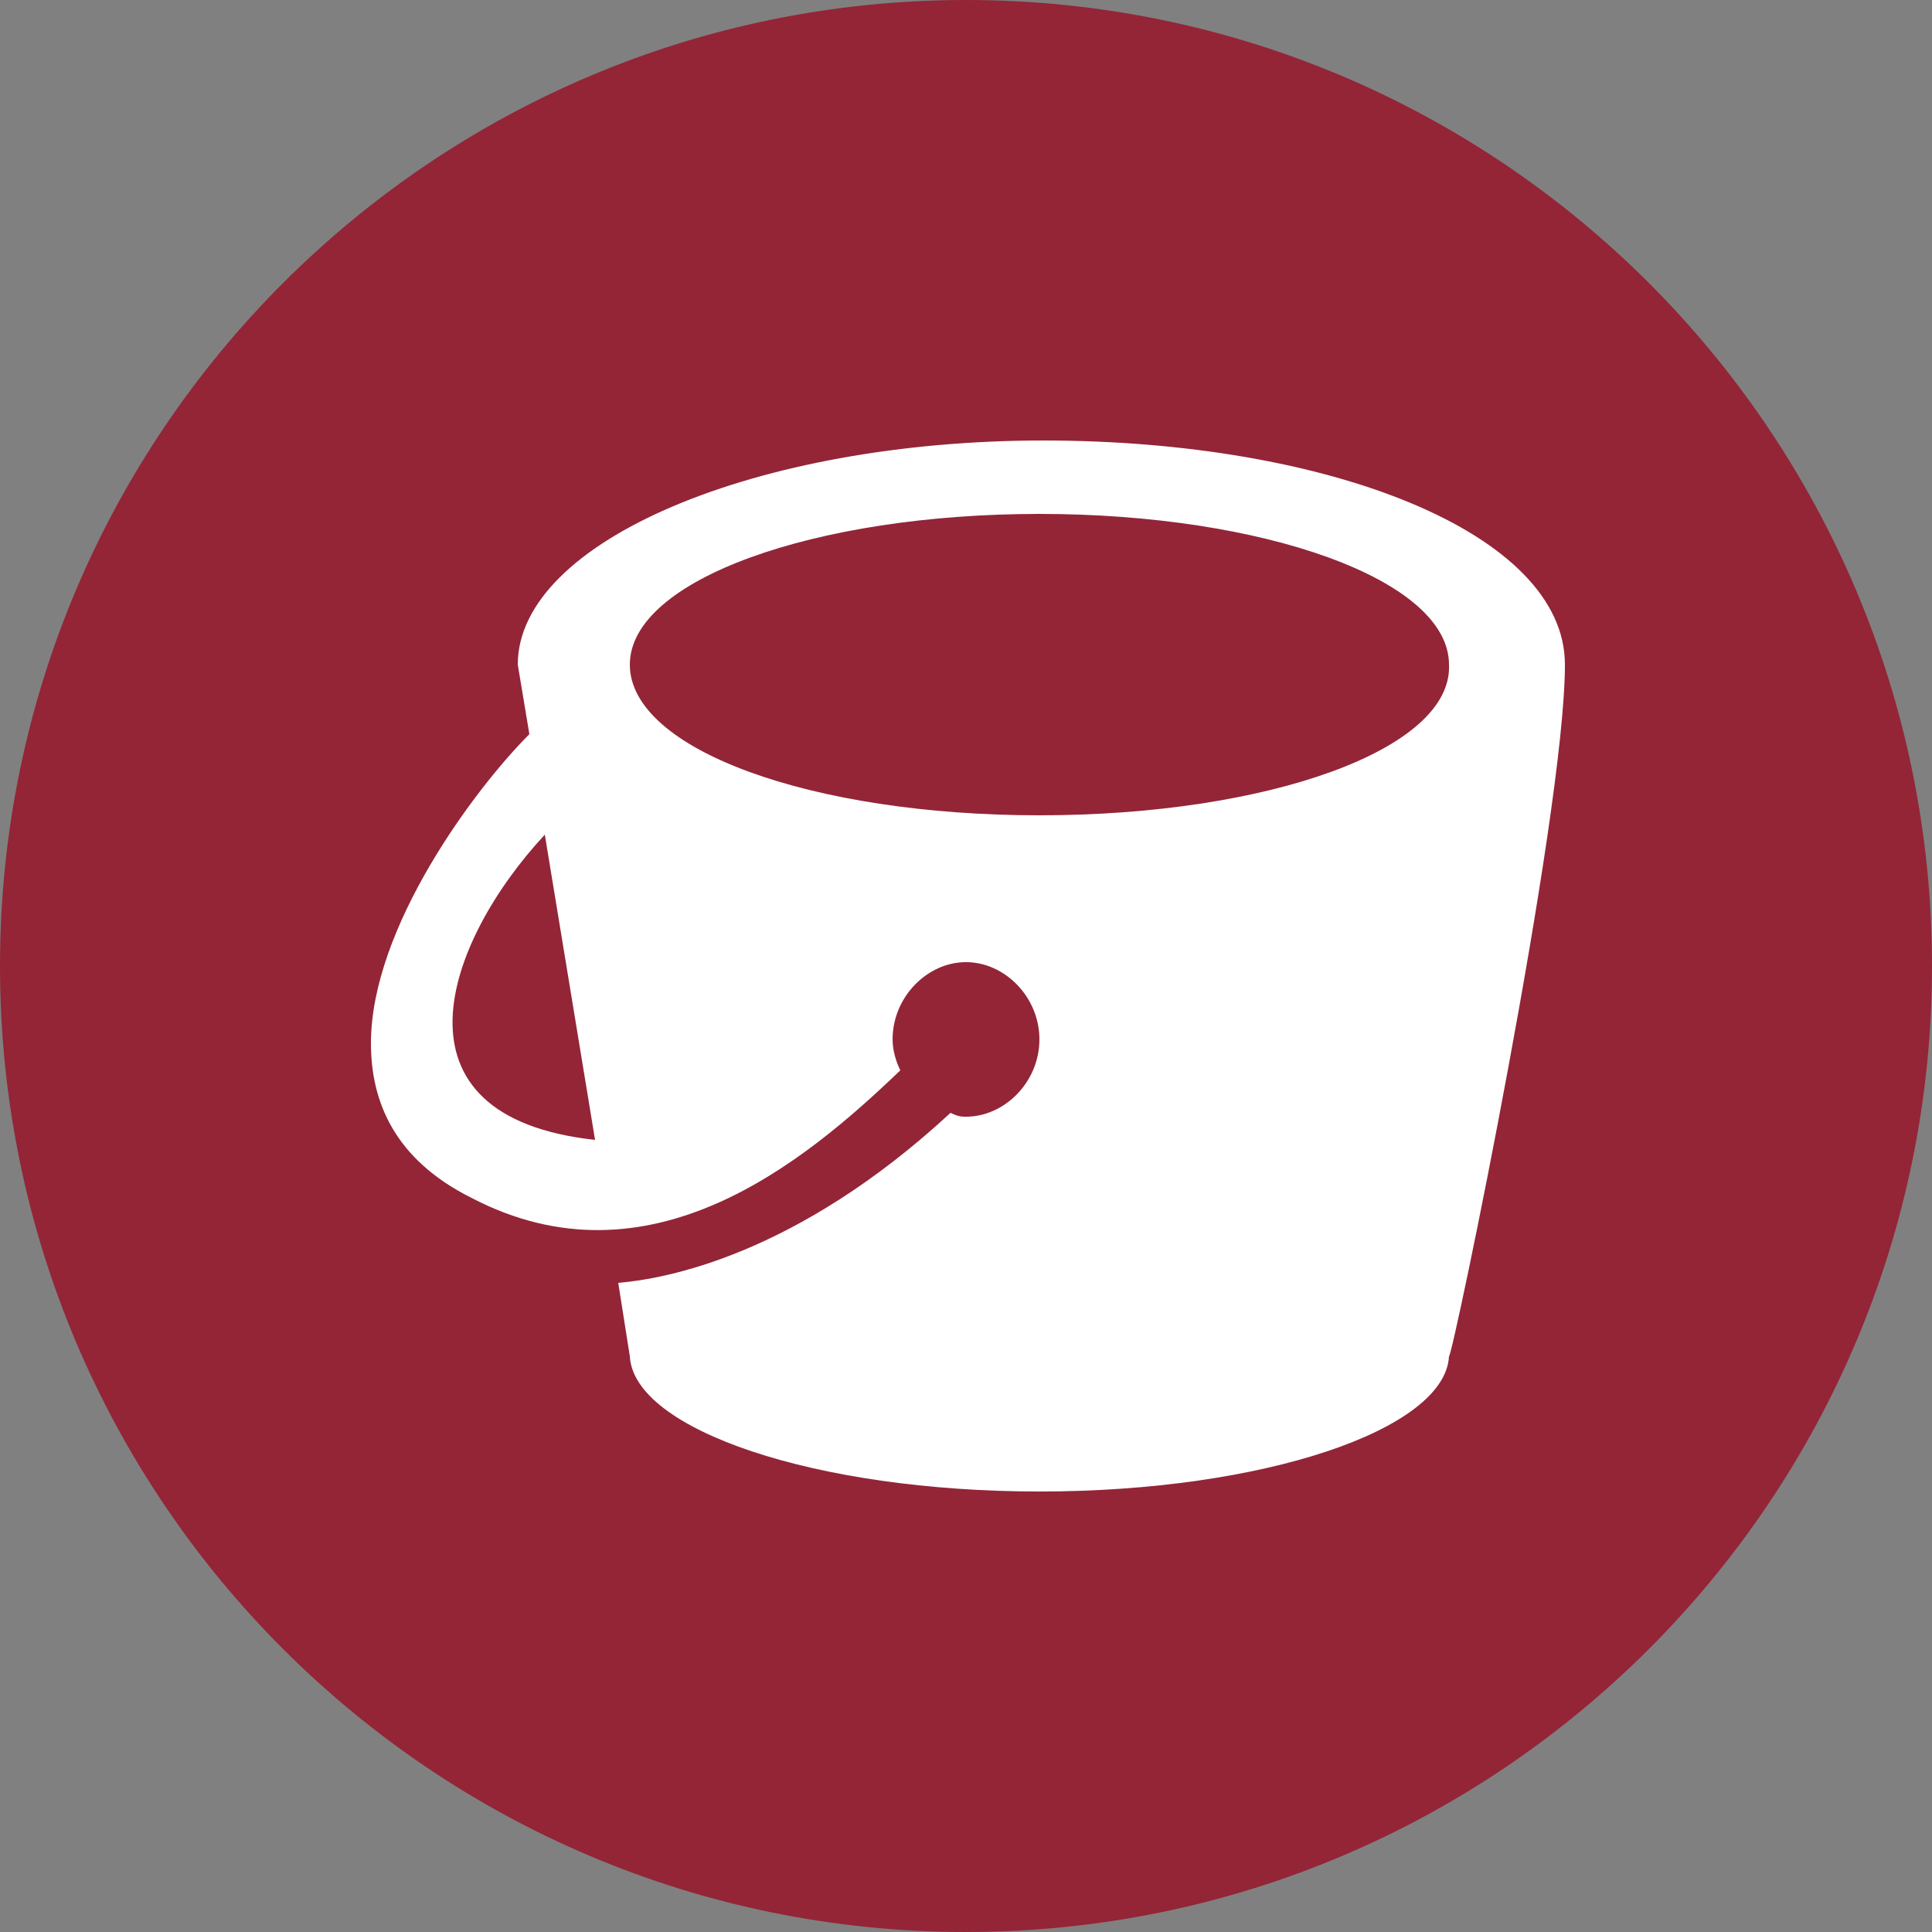 <?xml version="1.0" encoding="utf-8"?>
<!-- Generator: Adobe Illustrator 21.0.2, SVG Export Plug-In . SVG Version: 6.00 Build 0)  -->
<!DOCTYPE svg PUBLIC "-//W3C//DTD SVG 1.1//EN" "http://www.w3.org/Graphics/SVG/1.1/DTD/svg11.dtd">
<svg version="1.1" id="Ebene_1" xmlns="http://www.w3.org/2000/svg" xmlns:xlink="http://www.w3.org/1999/xlink" x="0px" y="0px"
	 viewBox="0 0 50 50" style="enable-background:new 0 0 50 50;" xml:space="preserve">
<rect x="0" y="0" width="50" height="50" fill="#808080" stroke="none"/>
<style type="text/css">
	.st0{clip-path:url(#SVGID_2_);fill:#932537;}
	.st1{clip-path:url(#SVGID_4_);fill:#FFFFFF;}
</style>
<g>
	<g>
		<defs>
			<rect id="SVGID_1_" width="50" height="50"/>
		</defs>
		<clipPath id="SVGID_2_">
			<use xlink:href="#SVGID_1_"  style="overflow:visible;"/>
		</clipPath>
		<path class="st0" d="M25,50c13.8,0,25-11.2,25-25S38.8,0,25,0S0,11.2,0,25S11.2,50,25,50"/>
	</g>
	<g>
		<defs>
			<rect id="SVGID_3_" width="50" height="50"/>
		</defs>
		<clipPath id="SVGID_4_">
			<use xlink:href="#SVGID_3_"  style="overflow:visible;"/>
		</clipPath>
		<path class="st1" d="M26.9,21.1c-5.9,0-10.6-1.7-10.6-3.9s4.8-3.9,10.6-3.9s10.6,1.7,10.6,3.9C37.6,19.4,32.8,21.1,26.9,21.1
			 M14.1,21.6l1.3,7.9C9.9,28.9,11.5,24.4,14.1,21.6 M40.5,17.2c0-3.4-6.1-5.8-13.5-5.8S13.4,14,13.4,17.2c0,0,0.3,1.8,0.3,1.8
			c-1.4,1.4-4.1,5-4.1,8c0,1.5,0.6,3,2.6,4c4.6,2.4,8.6-0.9,11.1-3.3c-0.1-0.2-0.2-0.5-0.2-0.8c0-1.1,0.9-2,1.9-2s1.9,0.9,1.9,2
			c0,1.1-0.9,2-1.9,2c-0.1,0-0.2,0-0.4-0.1c-4,3.7-7.4,4.3-8.6,4.4l0.3,1.9h0c0.1,1.9,4.8,3.5,10.6,3.5s10.5-1.6,10.6-3.5h0
			C37.6,35.1,40.5,21.1,40.5,17.2"/>
	</g>
</g>
</svg>
